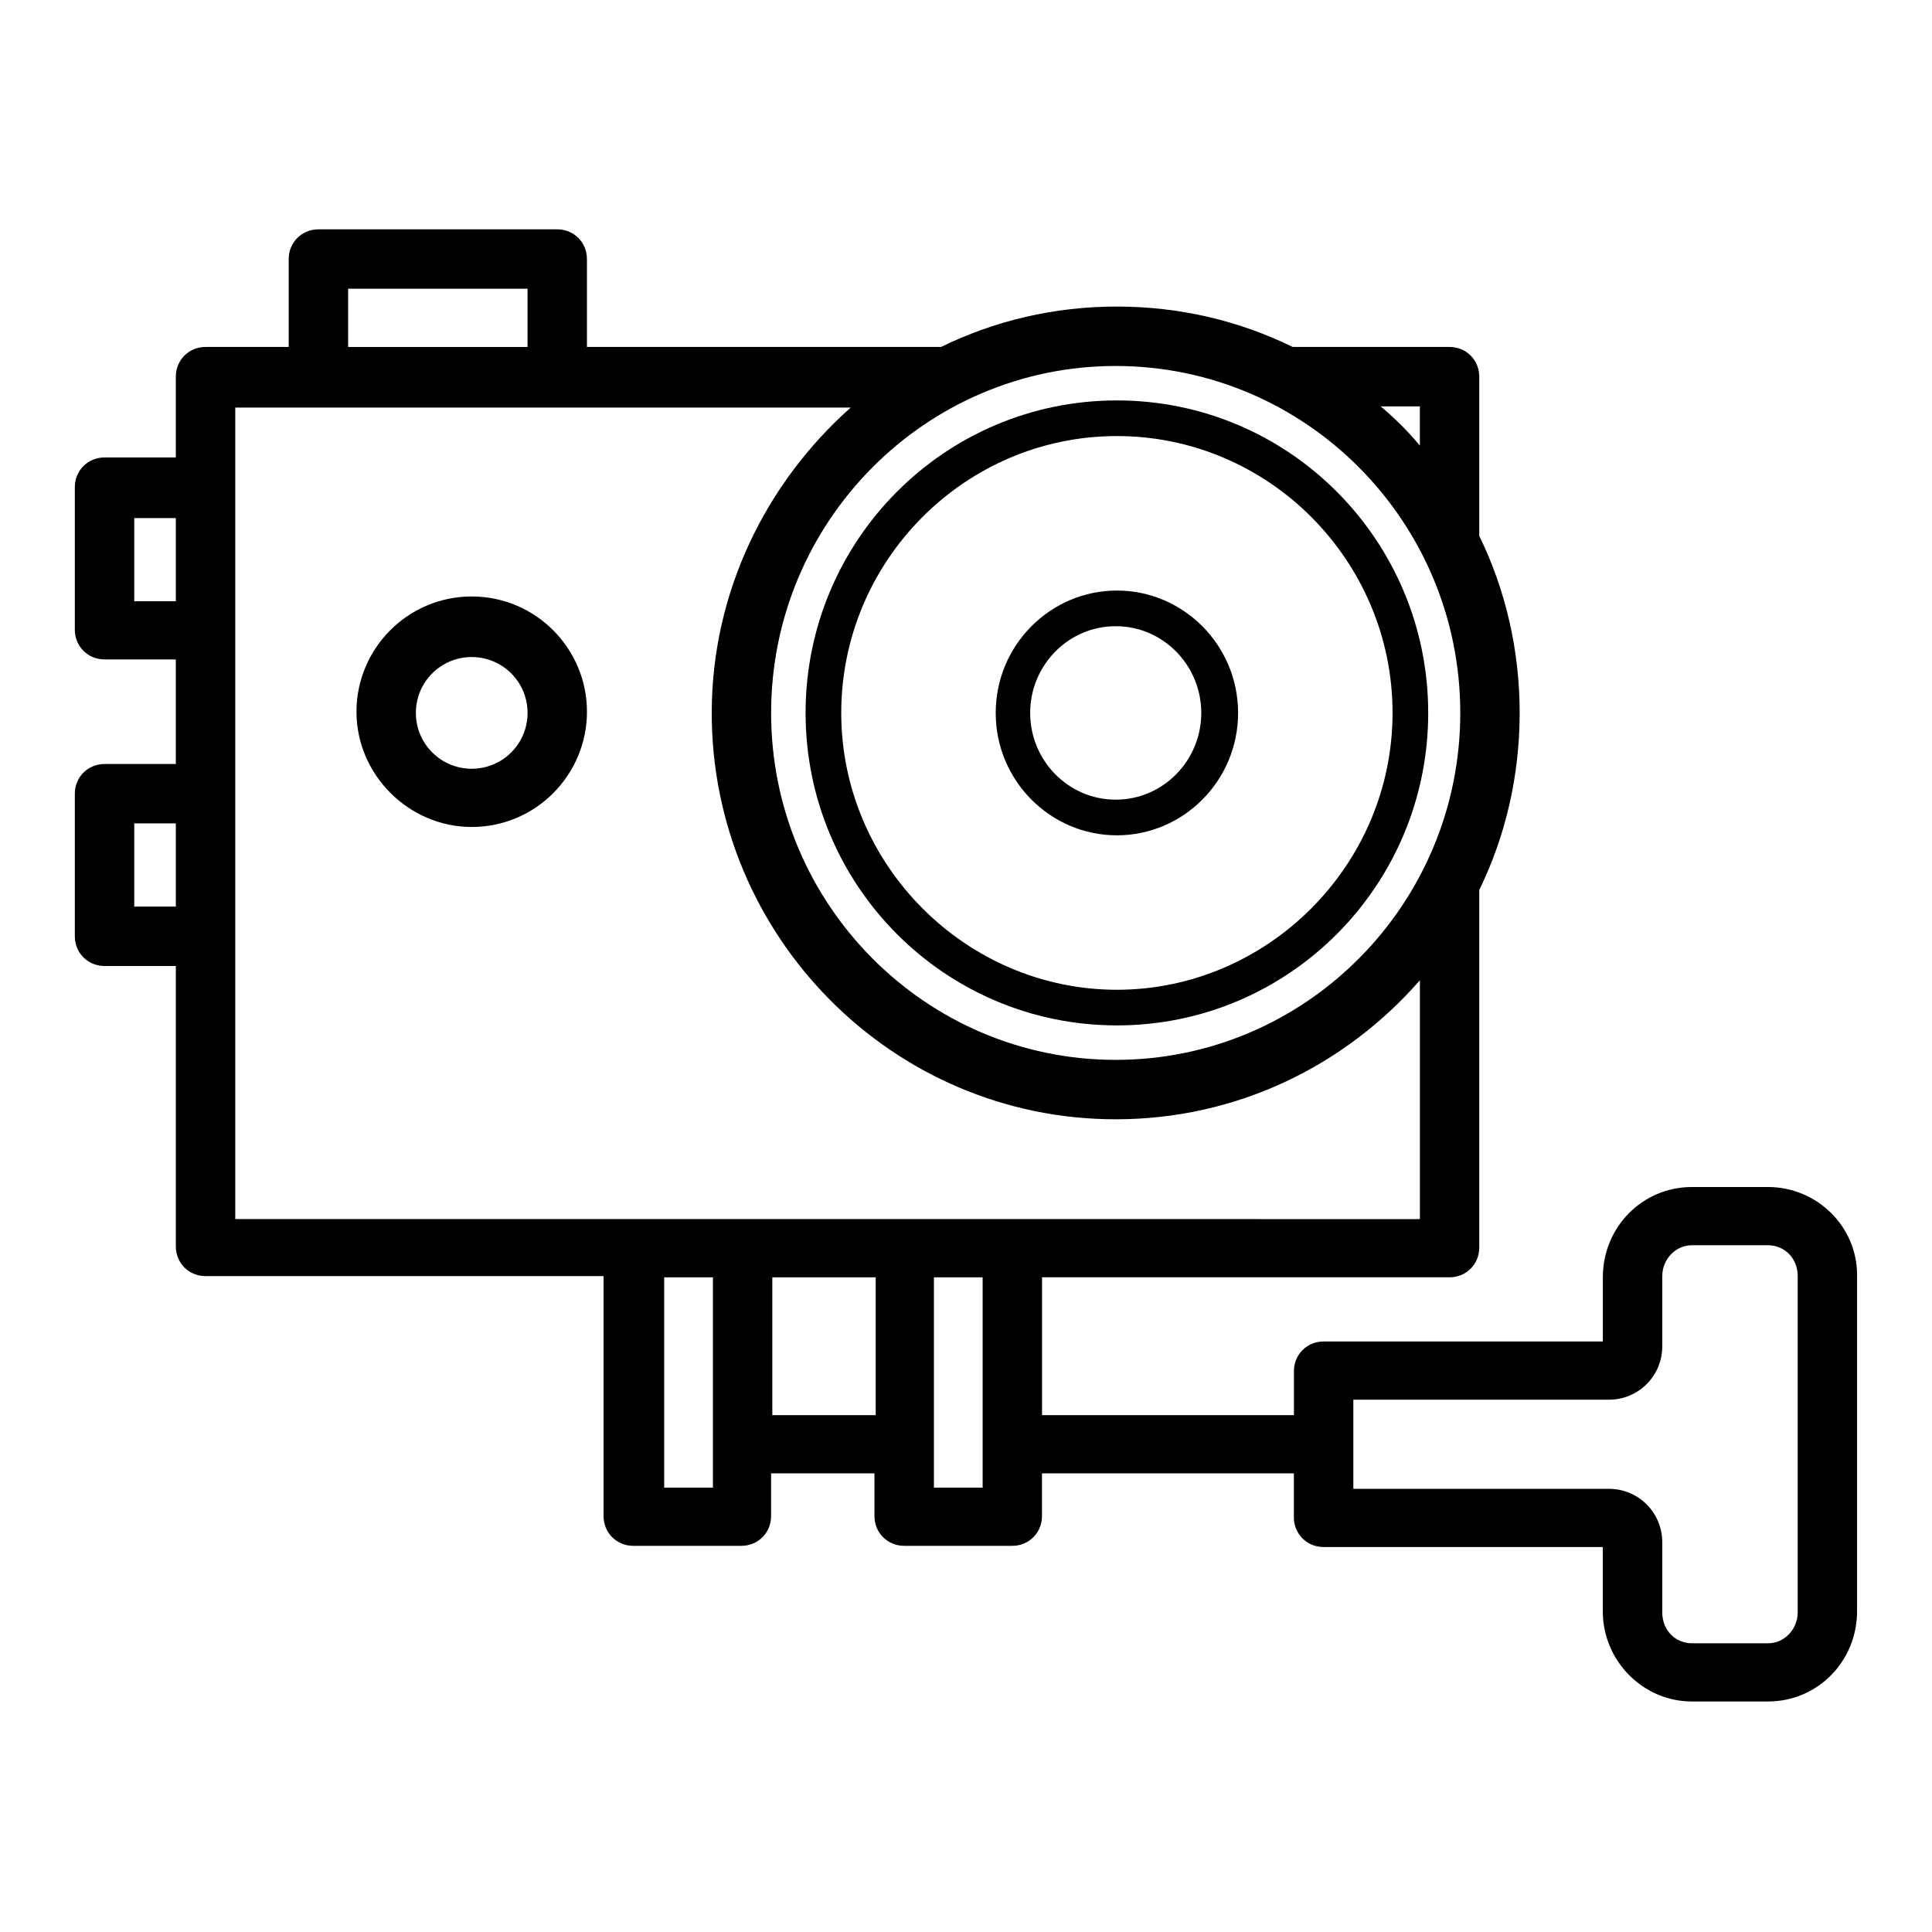 <?xml version="1.0" encoding="UTF-8"?>
<!-- Uploaded to: SVG Repo, www.svgrepo.com, Generator: SVG Repo Mixer Tools -->
<svg fill="#000000" width="800px" height="800px" version="1.1" viewBox="144 144 512 512" xmlns="http://www.w3.org/2000/svg">
 <g>
  <path d="m357.49 332.93c0 45.656 36.844 82.812 82.5 82.812s82.5-37.156 82.5-82.812-36.84-82.812-82.5-82.812c-45.656-0.004-82.5 37.152-82.5 82.812zm9.449 0c0-40.305 32.746-73.367 73.051-73.367 40.305 0 73.051 33.062 73.051 73.367 0 40.305-33.062 73.367-73.051 73.367s-73.051-33.062-73.051-73.367z"/>
  <path d="m439.99 300.5c-17.633 0-32.117 14.484-32.117 32.434 0 17.949 14.484 32.434 32.117 32.434 17.633 0 32.117-14.484 32.117-32.434 0-17.949-14.484-32.434-32.117-32.434zm-22.984 32.434c0-12.594 10.078-22.984 22.672-22.984s22.672 10.391 22.672 22.984-10.078 22.984-22.672 22.984c-12.598 0-22.672-10.391-22.672-22.984z"/>
  <path d="m269.01 302.07c-17.004 0-30.543 13.855-30.543 30.543s13.855 30.543 30.543 30.543c17.004 0 30.543-13.855 30.543-30.543s-13.539-30.543-30.543-30.543zm0 45.656c-8.188 0-14.801-6.613-14.801-14.801s6.613-14.801 14.801-14.801 14.801 6.613 14.801 14.801c0 8.191-6.613 14.801-14.801 14.801z"/>
  <path d="m612.54 458.57h-20.152c-13.227 0-23.617 10.707-23.617 23.93v17.004h-73.996c-4.41 0-7.871 3.465-7.871 7.871v11.652h-66.754v-36.527h108c4.41 0 7.871-3.465 7.871-7.871v-94.777c6.926-14.168 10.707-30.23 10.707-46.918s-3.777-32.746-10.707-46.918v-42.195c0-4.41-3.465-7.871-7.871-7.871h-41.562c-14.168-6.926-29.914-10.707-46.602-10.707s-32.434 3.777-46.602 10.707h-93.84v-23.301c0-4.41-3.465-7.871-7.871-7.871h-63.293c-4.41 0-7.871 3.465-7.871 7.871v23.301h-22.043c-4.41 0-7.871 3.465-7.871 7.871v21.41h-18.895c-4.41 0-7.871 3.465-7.871 7.871v37.785c0 4.41 3.465 7.871 7.871 7.871h18.895v27.715h-18.895c-4.406 0-7.871 3.465-7.871 7.871v37.785c0 4.41 3.465 7.875 7.875 7.875h18.895v74.312c0 4.41 3.465 7.871 7.871 7.871h105.48v63.605c0 4.41 3.465 7.871 7.871 7.871h28.652c4.41 0 7.871-3.465 7.871-7.871v-11.336h27.395v11.336c0 4.41 3.465 7.871 7.871 7.871h28.652c4.41 0 7.871-3.465 7.871-7.871v-11.336h66.754v11.652c0 4.41 3.465 7.871 7.871 7.871h73.996v17.004c0 13.227 10.707 23.93 23.617 23.93h20.152c13.227 0 23.617-10.707 23.617-23.93v-89.109c0.008-12.914-10.699-23.305-23.609-23.305zm7.871 112.73c0 4.41-3.465 8.188-7.871 8.188h-20.152c-4.41 0-7.871-3.465-7.871-8.188v-18.578c0-7.871-6.297-14.168-14.168-14.168h-67.699v-23.617h67.699c7.871 0 14.168-6.297 14.168-14.168v-18.578c0-4.41 3.465-8.188 7.871-8.188h20.152c4.41 0 7.871 3.465 7.871 8.188zm-300.39-88.797h12.91v55.734h-12.91zm16.059 44.398m12.594-44.398h27.395v36.527h-27.395zm42.824 0h12.91v55.734h-12.91zm139.49-149.57c0 50.695-40.934 91.945-91.316 91.945s-91.316-41.25-91.316-91.945c0-50.695 40.934-91.945 91.316-91.945s91.316 41.25 91.316 91.945zm-10.707-81.238v10.391c-3.148-3.777-6.613-7.242-10.391-10.391zm-284.02-31.176h47.547v15.43h-47.547zm-56.68 60.773h11.02v22.043l-11.02-0.004zm0 80.922h11.02v22.043h-11.02zm26.766 29.914v-140.12h163.11c-22.355 19.836-36.84 48.805-36.84 80.926 0 59.199 47.863 107.69 107.06 107.69 32.117 0 60.773-14.168 80.609-36.84v63.293l-108.01-0.008h-205.93z"/>
 </g>
</svg>